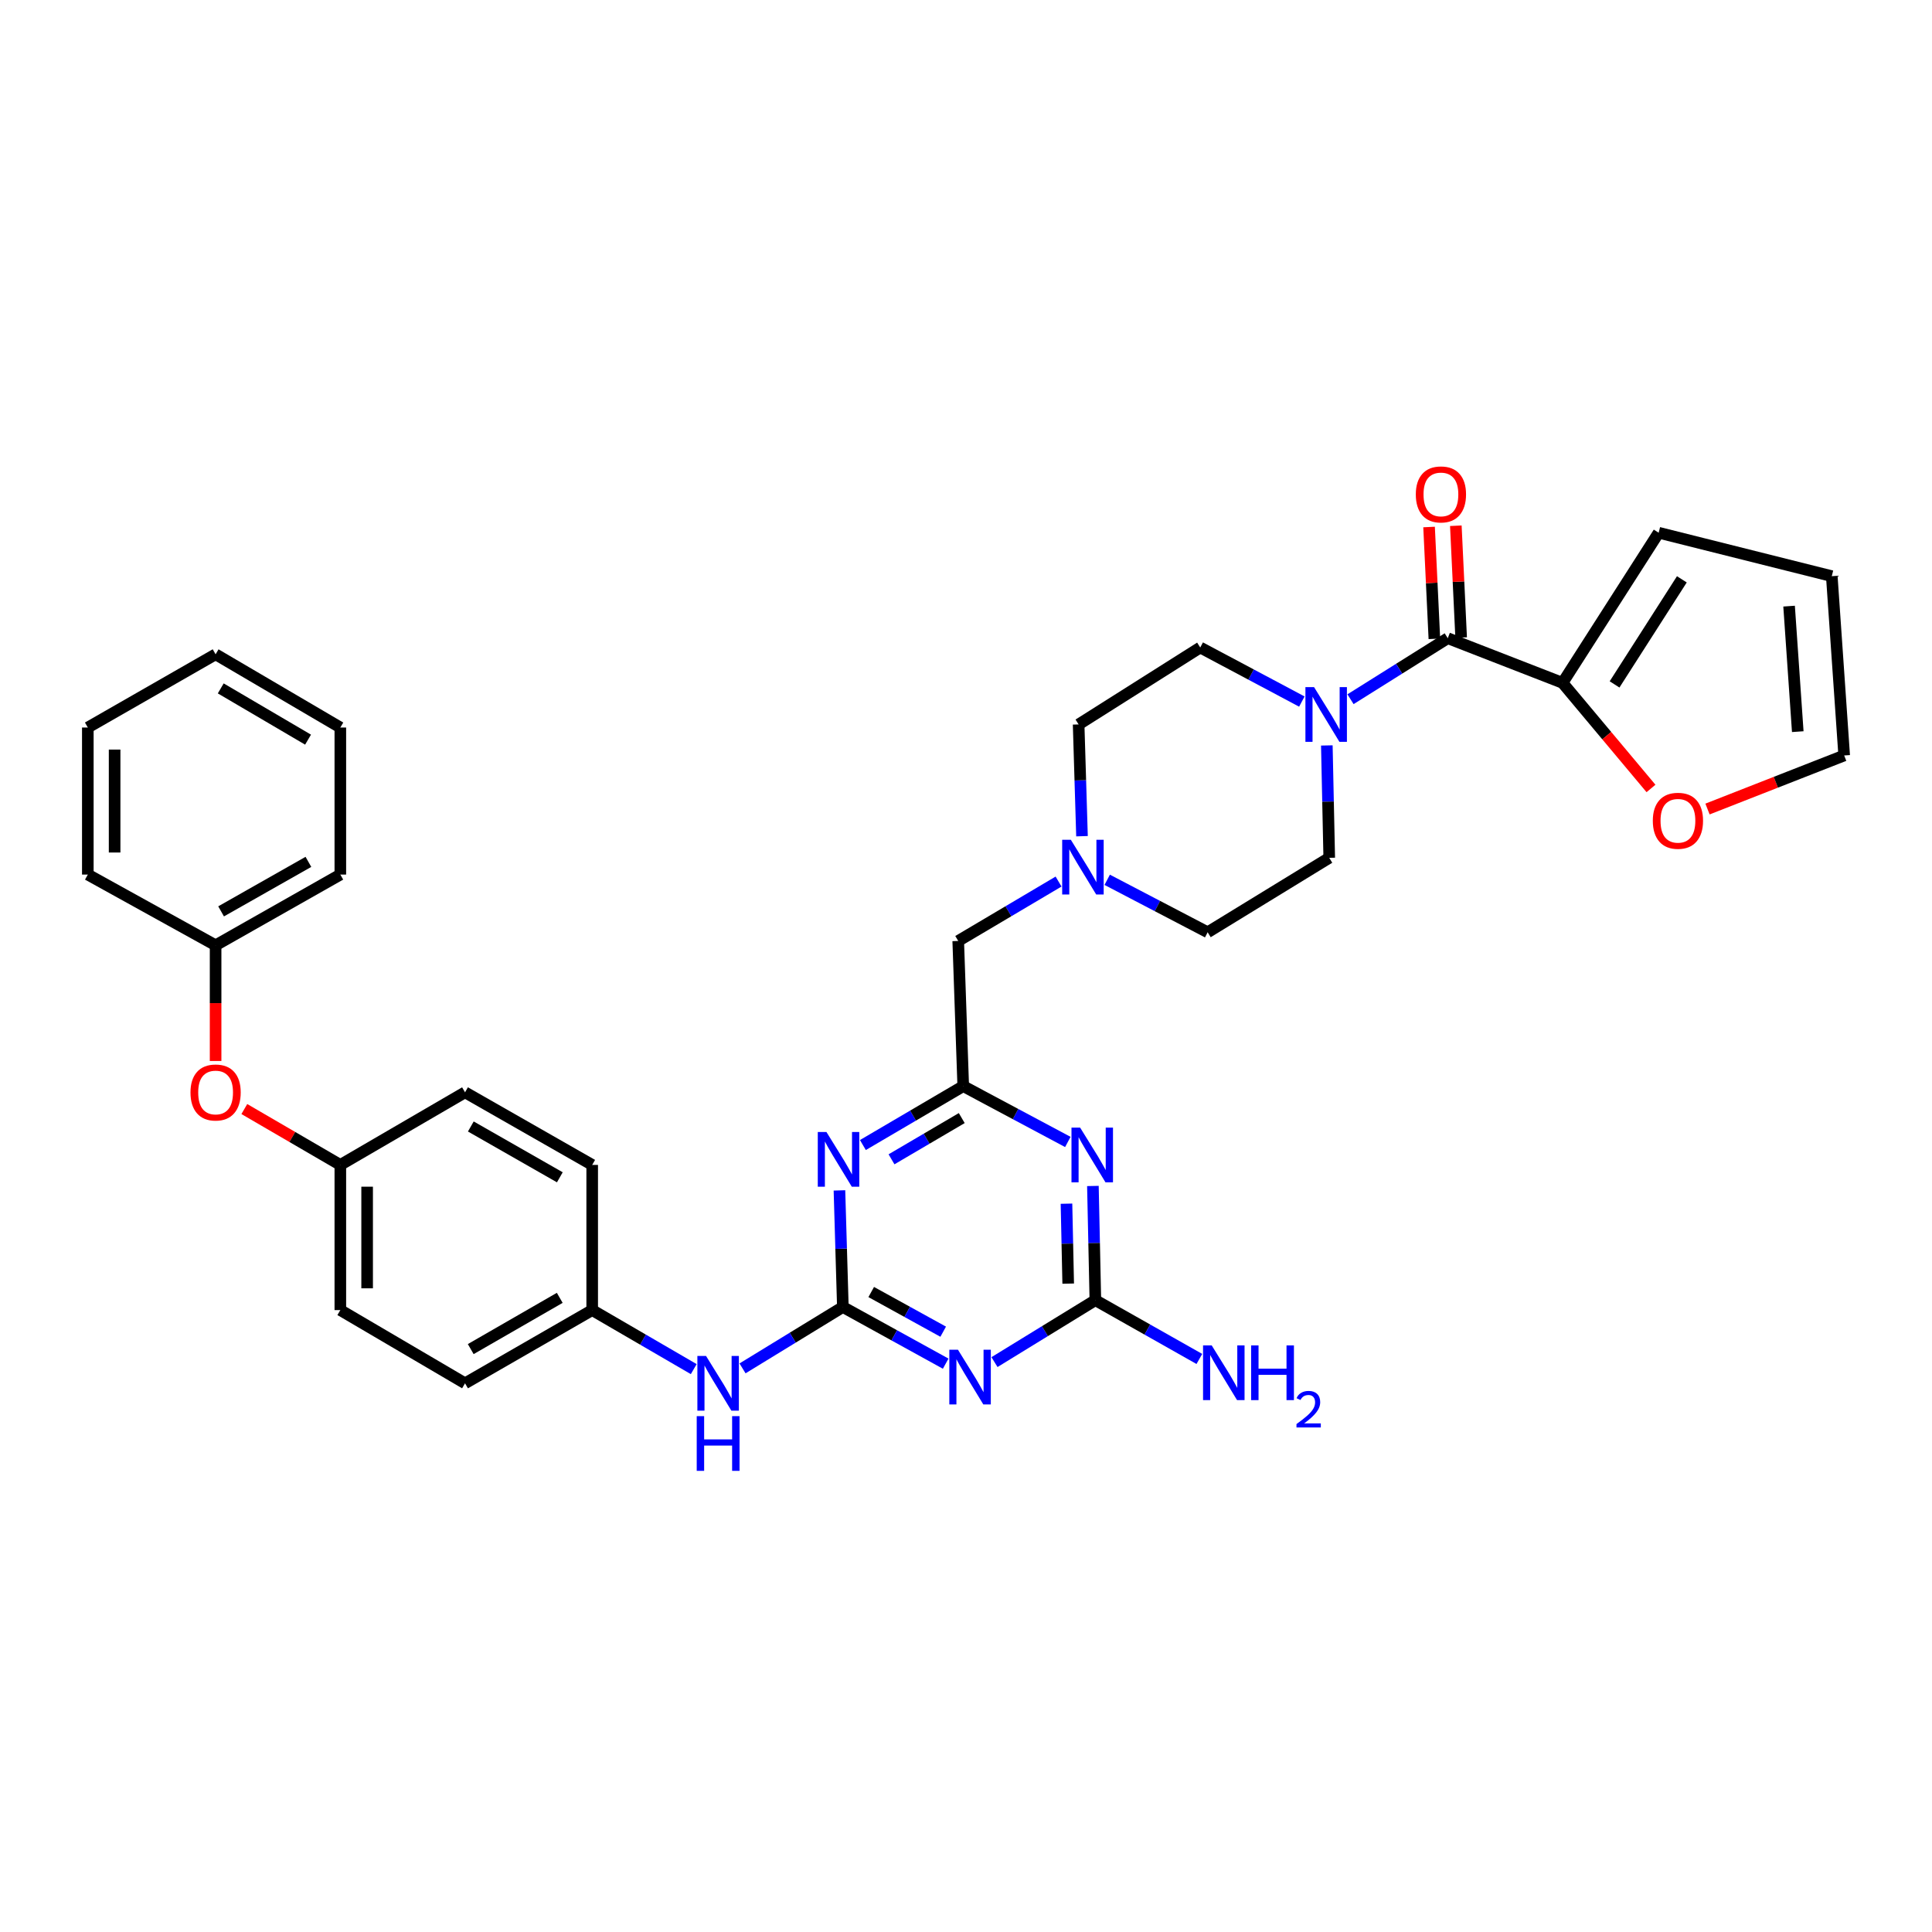 <?xml version='1.0' encoding='iso-8859-1'?>
<svg version='1.1' baseProfile='full'
              xmlns='http://www.w3.org/2000/svg'
                      xmlns:rdkit='http://www.rdkit.org/xml'
                      xmlns:xlink='http://www.w3.org/1999/xlink'
                  xml:space='preserve'
width='1000px' height='1000px' viewBox='0 0 1000 1000'>
<!-- END OF HEADER -->
<rect style='opacity:1.0;fill:#FFFFFF;stroke:none' width='1000' height='1000' x='0' y='0'> </rect>
<path class='bond-0' d='M 436.264,676.497 L 462.874,691.163' style='fill:none;fill-rule:evenodd;stroke:#000000;stroke-width:6px;stroke-linecap:butt;stroke-linejoin:miter;stroke-opacity:1' />
<path class='bond-0' d='M 462.874,691.163 L 489.484,705.83' style='fill:none;fill-rule:evenodd;stroke:#0000FF;stroke-width:6px;stroke-linecap:butt;stroke-linejoin:miter;stroke-opacity:1' />
<path class='bond-0' d='M 450.942,668.749 L 469.569,679.015' style='fill:none;fill-rule:evenodd;stroke:#000000;stroke-width:6px;stroke-linecap:butt;stroke-linejoin:miter;stroke-opacity:1' />
<path class='bond-0' d='M 469.569,679.015 L 488.196,689.282' style='fill:none;fill-rule:evenodd;stroke:#0000FF;stroke-width:6px;stroke-linecap:butt;stroke-linejoin:miter;stroke-opacity:1' />
<path class='bond-1' d='M 436.264,676.497 L 435.378,646.323' style='fill:none;fill-rule:evenodd;stroke:#000000;stroke-width:6px;stroke-linecap:butt;stroke-linejoin:miter;stroke-opacity:1' />
<path class='bond-1' d='M 435.378,646.323 L 434.493,616.148' style='fill:none;fill-rule:evenodd;stroke:#0000FF;stroke-width:6px;stroke-linecap:butt;stroke-linejoin:miter;stroke-opacity:1' />
<path class='bond-9' d='M 436.264,676.497 L 410.299,692.383' style='fill:none;fill-rule:evenodd;stroke:#000000;stroke-width:6px;stroke-linecap:butt;stroke-linejoin:miter;stroke-opacity:1' />
<path class='bond-9' d='M 410.299,692.383 L 384.335,708.269' style='fill:none;fill-rule:evenodd;stroke:#0000FF;stroke-width:6px;stroke-linecap:butt;stroke-linejoin:miter;stroke-opacity:1' />
<path class='bond-3' d='M 514.746,705.023 L 540.852,688.995' style='fill:none;fill-rule:evenodd;stroke:#0000FF;stroke-width:6px;stroke-linecap:butt;stroke-linejoin:miter;stroke-opacity:1' />
<path class='bond-3' d='M 540.852,688.995 L 566.957,672.968' style='fill:none;fill-rule:evenodd;stroke:#000000;stroke-width:6px;stroke-linecap:butt;stroke-linejoin:miter;stroke-opacity:1' />
<path class='bond-4' d='M 446.633,592.672 L 472.6,577.426' style='fill:none;fill-rule:evenodd;stroke:#0000FF;stroke-width:6px;stroke-linecap:butt;stroke-linejoin:miter;stroke-opacity:1' />
<path class='bond-4' d='M 472.6,577.426 L 498.567,562.179' style='fill:none;fill-rule:evenodd;stroke:#000000;stroke-width:6px;stroke-linecap:butt;stroke-linejoin:miter;stroke-opacity:1' />
<path class='bond-4' d='M 461.446,600.06 L 479.623,589.387' style='fill:none;fill-rule:evenodd;stroke:#0000FF;stroke-width:6px;stroke-linecap:butt;stroke-linejoin:miter;stroke-opacity:1' />
<path class='bond-4' d='M 479.623,589.387 L 497.8,578.714' style='fill:none;fill-rule:evenodd;stroke:#000000;stroke-width:6px;stroke-linecap:butt;stroke-linejoin:miter;stroke-opacity:1' />
<path class='bond-2' d='M 552.707,591.077 L 525.637,576.628' style='fill:none;fill-rule:evenodd;stroke:#0000FF;stroke-width:6px;stroke-linecap:butt;stroke-linejoin:miter;stroke-opacity:1' />
<path class='bond-2' d='M 525.637,576.628 L 498.567,562.179' style='fill:none;fill-rule:evenodd;stroke:#000000;stroke-width:6px;stroke-linecap:butt;stroke-linejoin:miter;stroke-opacity:1' />
<path class='bond-34' d='M 565.684,613.858 L 566.321,643.413' style='fill:none;fill-rule:evenodd;stroke:#0000FF;stroke-width:6px;stroke-linecap:butt;stroke-linejoin:miter;stroke-opacity:1' />
<path class='bond-34' d='M 566.321,643.413 L 566.957,672.968' style='fill:none;fill-rule:evenodd;stroke:#000000;stroke-width:6px;stroke-linecap:butt;stroke-linejoin:miter;stroke-opacity:1' />
<path class='bond-34' d='M 552.008,623.023 L 552.453,643.712' style='fill:none;fill-rule:evenodd;stroke:#0000FF;stroke-width:6px;stroke-linecap:butt;stroke-linejoin:miter;stroke-opacity:1' />
<path class='bond-34' d='M 552.453,643.712 L 552.899,664.4' style='fill:none;fill-rule:evenodd;stroke:#000000;stroke-width:6px;stroke-linecap:butt;stroke-linejoin:miter;stroke-opacity:1' />
<path class='bond-18' d='M 566.957,672.968 L 593.873,688.18' style='fill:none;fill-rule:evenodd;stroke:#000000;stroke-width:6px;stroke-linecap:butt;stroke-linejoin:miter;stroke-opacity:1' />
<path class='bond-18' d='M 593.873,688.18 L 620.788,703.393' style='fill:none;fill-rule:evenodd;stroke:#0000FF;stroke-width:6px;stroke-linecap:butt;stroke-linejoin:miter;stroke-opacity:1' />
<path class='bond-11' d='M 498.567,562.179 L 495.977,487.038' style='fill:none;fill-rule:evenodd;stroke:#000000;stroke-width:6px;stroke-linecap:butt;stroke-linejoin:miter;stroke-opacity:1' />
<path class='bond-5' d='M 749.358,330.329 L 724.189,346.123' style='fill:none;fill-rule:evenodd;stroke:#000000;stroke-width:6px;stroke-linecap:butt;stroke-linejoin:miter;stroke-opacity:1' />
<path class='bond-5' d='M 724.189,346.123 L 699.021,361.917' style='fill:none;fill-rule:evenodd;stroke:#0000FF;stroke-width:6px;stroke-linecap:butt;stroke-linejoin:miter;stroke-opacity:1' />
<path class='bond-7' d='M 749.358,330.329 L 808.764,353.439' style='fill:none;fill-rule:evenodd;stroke:#000000;stroke-width:6px;stroke-linecap:butt;stroke-linejoin:miter;stroke-opacity:1' />
<path class='bond-12' d='M 756.286,330 L 754.912,301.061' style='fill:none;fill-rule:evenodd;stroke:#000000;stroke-width:6px;stroke-linecap:butt;stroke-linejoin:miter;stroke-opacity:1' />
<path class='bond-12' d='M 754.912,301.061 L 753.538,272.123' style='fill:none;fill-rule:evenodd;stroke:#FF0000;stroke-width:6px;stroke-linecap:butt;stroke-linejoin:miter;stroke-opacity:1' />
<path class='bond-12' d='M 742.431,330.658 L 741.057,301.719' style='fill:none;fill-rule:evenodd;stroke:#000000;stroke-width:6px;stroke-linecap:butt;stroke-linejoin:miter;stroke-opacity:1' />
<path class='bond-12' d='M 741.057,301.719 L 739.683,272.781' style='fill:none;fill-rule:evenodd;stroke:#FF0000;stroke-width:6px;stroke-linecap:butt;stroke-linejoin:miter;stroke-opacity:1' />
<path class='bond-6' d='M 673.837,363.127 L 647.538,349.136' style='fill:none;fill-rule:evenodd;stroke:#0000FF;stroke-width:6px;stroke-linecap:butt;stroke-linejoin:miter;stroke-opacity:1' />
<path class='bond-6' d='M 647.538,349.136 L 621.238,335.145' style='fill:none;fill-rule:evenodd;stroke:#000000;stroke-width:6px;stroke-linecap:butt;stroke-linejoin:miter;stroke-opacity:1' />
<path class='bond-36' d='M 686.766,385.837 L 687.388,414.922' style='fill:none;fill-rule:evenodd;stroke:#0000FF;stroke-width:6px;stroke-linecap:butt;stroke-linejoin:miter;stroke-opacity:1' />
<path class='bond-36' d='M 687.388,414.922 L 688.011,444.008' style='fill:none;fill-rule:evenodd;stroke:#000000;stroke-width:6px;stroke-linecap:butt;stroke-linejoin:miter;stroke-opacity:1' />
<path class='bond-10' d='M 808.764,353.439 L 831.657,380.772' style='fill:none;fill-rule:evenodd;stroke:#000000;stroke-width:6px;stroke-linecap:butt;stroke-linejoin:miter;stroke-opacity:1' />
<path class='bond-10' d='M 831.657,380.772 L 854.551,408.105' style='fill:none;fill-rule:evenodd;stroke:#FF0000;stroke-width:6px;stroke-linecap:butt;stroke-linejoin:miter;stroke-opacity:1' />
<path class='bond-13' d='M 808.764,353.439 L 858.521,275.74' style='fill:none;fill-rule:evenodd;stroke:#000000;stroke-width:6px;stroke-linecap:butt;stroke-linejoin:miter;stroke-opacity:1' />
<path class='bond-13' d='M 835.695,354.251 L 870.526,299.862' style='fill:none;fill-rule:evenodd;stroke:#000000;stroke-width:6px;stroke-linecap:butt;stroke-linejoin:miter;stroke-opacity:1' />
<path class='bond-8' d='M 547.908,456.293 L 521.943,471.665' style='fill:none;fill-rule:evenodd;stroke:#0000FF;stroke-width:6px;stroke-linecap:butt;stroke-linejoin:miter;stroke-opacity:1' />
<path class='bond-8' d='M 521.943,471.665 L 495.977,487.038' style='fill:none;fill-rule:evenodd;stroke:#000000;stroke-width:6px;stroke-linecap:butt;stroke-linejoin:miter;stroke-opacity:1' />
<path class='bond-20' d='M 573.084,455.385 L 599.084,468.965' style='fill:none;fill-rule:evenodd;stroke:#0000FF;stroke-width:6px;stroke-linecap:butt;stroke-linejoin:miter;stroke-opacity:1' />
<path class='bond-20' d='M 599.084,468.965 L 625.084,482.545' style='fill:none;fill-rule:evenodd;stroke:#000000;stroke-width:6px;stroke-linecap:butt;stroke-linejoin:miter;stroke-opacity:1' />
<path class='bond-21' d='M 560.04,432.816 L 559.168,403.889' style='fill:none;fill-rule:evenodd;stroke:#0000FF;stroke-width:6px;stroke-linecap:butt;stroke-linejoin:miter;stroke-opacity:1' />
<path class='bond-21' d='M 559.168,403.889 L 558.296,374.962' style='fill:none;fill-rule:evenodd;stroke:#000000;stroke-width:6px;stroke-linecap:butt;stroke-linejoin:miter;stroke-opacity:1' />
<path class='bond-22' d='M 359.078,708.658 L 332.798,693.379' style='fill:none;fill-rule:evenodd;stroke:#0000FF;stroke-width:6px;stroke-linecap:butt;stroke-linejoin:miter;stroke-opacity:1' />
<path class='bond-22' d='M 332.798,693.379 L 306.518,678.1' style='fill:none;fill-rule:evenodd;stroke:#000000;stroke-width:6px;stroke-linecap:butt;stroke-linejoin:miter;stroke-opacity:1' />
<path class='bond-16' d='M 883.803,418.751 L 919.174,404.89' style='fill:none;fill-rule:evenodd;stroke:#FF0000;stroke-width:6px;stroke-linecap:butt;stroke-linejoin:miter;stroke-opacity:1' />
<path class='bond-16' d='M 919.174,404.89 L 954.545,391.029' style='fill:none;fill-rule:evenodd;stroke:#000000;stroke-width:6px;stroke-linecap:butt;stroke-linejoin:miter;stroke-opacity:1' />
<path class='bond-17' d='M 858.521,275.74 L 948.126,298.218' style='fill:none;fill-rule:evenodd;stroke:#000000;stroke-width:6px;stroke-linecap:butt;stroke-linejoin:miter;stroke-opacity:1' />
<path class='bond-14' d='M 621.238,335.145 L 558.296,374.962' style='fill:none;fill-rule:evenodd;stroke:#000000;stroke-width:6px;stroke-linecap:butt;stroke-linejoin:miter;stroke-opacity:1' />
<path class='bond-15' d='M 688.011,444.008 L 625.084,482.545' style='fill:none;fill-rule:evenodd;stroke:#000000;stroke-width:6px;stroke-linecap:butt;stroke-linejoin:miter;stroke-opacity:1' />
<path class='bond-38' d='M 954.545,391.029 L 948.126,298.218' style='fill:none;fill-rule:evenodd;stroke:#000000;stroke-width:6px;stroke-linecap:butt;stroke-linejoin:miter;stroke-opacity:1' />
<path class='bond-38' d='M 930.52,378.702 L 926.026,313.735' style='fill:none;fill-rule:evenodd;stroke:#000000;stroke-width:6px;stroke-linecap:butt;stroke-linejoin:miter;stroke-opacity:1' />
<path class='bond-19' d='M 126.463,574.037 L 151.309,588.498' style='fill:none;fill-rule:evenodd;stroke:#FF0000;stroke-width:6px;stroke-linecap:butt;stroke-linejoin:miter;stroke-opacity:1' />
<path class='bond-19' d='M 151.309,588.498 L 176.156,602.959' style='fill:none;fill-rule:evenodd;stroke:#000000;stroke-width:6px;stroke-linecap:butt;stroke-linejoin:miter;stroke-opacity:1' />
<path class='bond-24' d='M 111.595,549.162 L 111.595,519.221' style='fill:none;fill-rule:evenodd;stroke:#FF0000;stroke-width:6px;stroke-linecap:butt;stroke-linejoin:miter;stroke-opacity:1' />
<path class='bond-24' d='M 111.595,519.221 L 111.595,489.28' style='fill:none;fill-rule:evenodd;stroke:#000000;stroke-width:6px;stroke-linecap:butt;stroke-linejoin:miter;stroke-opacity:1' />
<path class='bond-25' d='M 306.518,678.1 L 240.701,715.998' style='fill:none;fill-rule:evenodd;stroke:#000000;stroke-width:6px;stroke-linecap:butt;stroke-linejoin:miter;stroke-opacity:1' />
<path class='bond-25' d='M 289.724,671.764 L 243.652,698.293' style='fill:none;fill-rule:evenodd;stroke:#000000;stroke-width:6px;stroke-linecap:butt;stroke-linejoin:miter;stroke-opacity:1' />
<path class='bond-26' d='M 306.518,678.1 L 306.518,602.959' style='fill:none;fill-rule:evenodd;stroke:#000000;stroke-width:6px;stroke-linecap:butt;stroke-linejoin:miter;stroke-opacity:1' />
<path class='bond-23' d='M 176.156,602.959 L 240.701,565.385' style='fill:none;fill-rule:evenodd;stroke:#000000;stroke-width:6px;stroke-linecap:butt;stroke-linejoin:miter;stroke-opacity:1' />
<path class='bond-35' d='M 176.156,602.959 L 176.156,678.1' style='fill:none;fill-rule:evenodd;stroke:#000000;stroke-width:6px;stroke-linecap:butt;stroke-linejoin:miter;stroke-opacity:1' />
<path class='bond-35' d='M 190.027,614.23 L 190.027,666.829' style='fill:none;fill-rule:evenodd;stroke:#000000;stroke-width:6px;stroke-linecap:butt;stroke-linejoin:miter;stroke-opacity:1' />
<path class='bond-29' d='M 111.595,489.28 L 176.156,452.677' style='fill:none;fill-rule:evenodd;stroke:#000000;stroke-width:6px;stroke-linecap:butt;stroke-linejoin:miter;stroke-opacity:1' />
<path class='bond-29' d='M 114.438,471.723 L 159.631,446.101' style='fill:none;fill-rule:evenodd;stroke:#000000;stroke-width:6px;stroke-linecap:butt;stroke-linejoin:miter;stroke-opacity:1' />
<path class='bond-30' d='M 111.595,489.28 L 45.455,452.677' style='fill:none;fill-rule:evenodd;stroke:#000000;stroke-width:6px;stroke-linecap:butt;stroke-linejoin:miter;stroke-opacity:1' />
<path class='bond-27' d='M 240.701,715.998 L 176.156,678.1' style='fill:none;fill-rule:evenodd;stroke:#000000;stroke-width:6px;stroke-linecap:butt;stroke-linejoin:miter;stroke-opacity:1' />
<path class='bond-28' d='M 306.518,602.959 L 240.701,565.385' style='fill:none;fill-rule:evenodd;stroke:#000000;stroke-width:6px;stroke-linecap:butt;stroke-linejoin:miter;stroke-opacity:1' />
<path class='bond-28' d='M 289.769,609.369 L 243.697,583.067' style='fill:none;fill-rule:evenodd;stroke:#000000;stroke-width:6px;stroke-linecap:butt;stroke-linejoin:miter;stroke-opacity:1' />
<path class='bond-32' d='M 176.156,452.677 L 176.156,376.565' style='fill:none;fill-rule:evenodd;stroke:#000000;stroke-width:6px;stroke-linecap:butt;stroke-linejoin:miter;stroke-opacity:1' />
<path class='bond-31' d='M 45.455,452.677 L 45.455,376.565' style='fill:none;fill-rule:evenodd;stroke:#000000;stroke-width:6px;stroke-linecap:butt;stroke-linejoin:miter;stroke-opacity:1' />
<path class='bond-31' d='M 59.325,441.26 L 59.325,387.982' style='fill:none;fill-rule:evenodd;stroke:#000000;stroke-width:6px;stroke-linecap:butt;stroke-linejoin:miter;stroke-opacity:1' />
<path class='bond-33' d='M 45.455,376.565 L 111.595,338.667' style='fill:none;fill-rule:evenodd;stroke:#000000;stroke-width:6px;stroke-linecap:butt;stroke-linejoin:miter;stroke-opacity:1' />
<path class='bond-37' d='M 176.156,376.565 L 111.595,338.667' style='fill:none;fill-rule:evenodd;stroke:#000000;stroke-width:6px;stroke-linecap:butt;stroke-linejoin:miter;stroke-opacity:1' />
<path class='bond-37' d='M 159.45,382.842 L 114.257,356.313' style='fill:none;fill-rule:evenodd;stroke:#000000;stroke-width:6px;stroke-linecap:butt;stroke-linejoin:miter;stroke-opacity:1' />
<path  class='atom-1' d='M 495.844 698.625
L 505.124 713.625
Q 506.044 715.105, 507.524 717.785
Q 509.004 720.465, 509.084 720.625
L 509.084 698.625
L 512.844 698.625
L 512.844 726.945
L 508.964 726.945
L 499.004 710.545
Q 497.844 708.625, 496.604 706.425
Q 495.404 704.225, 495.044 703.545
L 495.044 726.945
L 491.364 726.945
L 491.364 698.625
L 495.844 698.625
' fill='#0000FF'/>
<path  class='atom-2' d='M 427.761 585.917
L 437.041 600.917
Q 437.961 602.397, 439.441 605.077
Q 440.921 607.757, 441.001 607.917
L 441.001 585.917
L 444.761 585.917
L 444.761 614.237
L 440.881 614.237
L 430.921 597.837
Q 429.761 595.917, 428.521 593.717
Q 427.321 591.517, 426.961 590.837
L 426.961 614.237
L 423.281 614.237
L 423.281 585.917
L 427.761 585.917
' fill='#0000FF'/>
<path  class='atom-3' d='M 559.079 583.659
L 568.359 598.659
Q 569.279 600.139, 570.759 602.819
Q 572.239 605.499, 572.319 605.659
L 572.319 583.659
L 576.079 583.659
L 576.079 611.979
L 572.199 611.979
L 562.239 595.579
Q 561.079 593.659, 559.839 591.459
Q 558.639 589.259, 558.279 588.579
L 558.279 611.979
L 554.599 611.979
L 554.599 583.659
L 559.079 583.659
' fill='#0000FF'/>
<path  class='atom-7' d='M 680.163 355.662
L 689.443 370.662
Q 690.363 372.142, 691.843 374.822
Q 693.323 377.502, 693.403 377.662
L 693.403 355.662
L 697.163 355.662
L 697.163 383.982
L 693.283 383.982
L 683.323 367.582
Q 682.163 365.662, 680.923 363.462
Q 679.723 361.262, 679.363 360.582
L 679.363 383.982
L 675.683 383.982
L 675.683 355.662
L 680.163 355.662
' fill='#0000FF'/>
<path  class='atom-9' d='M 554.263 434.664
L 563.543 449.664
Q 564.463 451.144, 565.943 453.824
Q 567.423 456.504, 567.503 456.664
L 567.503 434.664
L 571.263 434.664
L 571.263 462.984
L 567.383 462.984
L 557.423 446.584
Q 556.263 444.664, 555.023 442.464
Q 553.823 440.264, 553.463 439.584
L 553.463 462.984
L 549.783 462.984
L 549.783 434.664
L 554.263 434.664
' fill='#0000FF'/>
<path  class='atom-10' d='M 365.443 701.838
L 374.723 716.838
Q 375.643 718.318, 377.123 720.998
Q 378.603 723.678, 378.683 723.838
L 378.683 701.838
L 382.443 701.838
L 382.443 730.158
L 378.563 730.158
L 368.603 713.758
Q 367.443 711.838, 366.203 709.638
Q 365.003 707.438, 364.643 706.758
L 364.643 730.158
L 360.963 730.158
L 360.963 701.838
L 365.443 701.838
' fill='#0000FF'/>
<path  class='atom-10' d='M 360.623 732.99
L 364.463 732.99
L 364.463 745.03
L 378.943 745.03
L 378.943 732.99
L 382.783 732.99
L 382.783 761.31
L 378.943 761.31
L 378.943 748.23
L 364.463 748.23
L 364.463 761.31
L 360.623 761.31
L 360.623 732.99
' fill='#0000FF'/>
<path  class='atom-11' d='M 855.493 424.83
Q 855.493 418.03, 858.853 414.23
Q 862.213 410.43, 868.493 410.43
Q 874.773 410.43, 878.133 414.23
Q 881.493 418.03, 881.493 424.83
Q 881.493 431.71, 878.093 435.63
Q 874.693 439.51, 868.493 439.51
Q 862.253 439.51, 858.853 435.63
Q 855.493 431.75, 855.493 424.83
M 868.493 436.31
Q 872.813 436.31, 875.133 433.43
Q 877.493 430.51, 877.493 424.83
Q 877.493 419.27, 875.133 416.47
Q 872.813 413.63, 868.493 413.63
Q 864.173 413.63, 861.813 416.43
Q 859.493 419.23, 859.493 424.83
Q 859.493 430.55, 861.813 433.43
Q 864.173 436.31, 868.493 436.31
' fill='#FF0000'/>
<path  class='atom-13' d='M 732.821 255.907
Q 732.821 249.107, 736.181 245.307
Q 739.541 241.507, 745.821 241.507
Q 752.101 241.507, 755.461 245.307
Q 758.821 249.107, 758.821 255.907
Q 758.821 262.787, 755.421 266.707
Q 752.021 270.587, 745.821 270.587
Q 739.581 270.587, 736.181 266.707
Q 732.821 262.827, 732.821 255.907
M 745.821 267.387
Q 750.141 267.387, 752.461 264.507
Q 754.821 261.587, 754.821 255.907
Q 754.821 250.347, 752.461 247.547
Q 750.141 244.707, 745.821 244.707
Q 741.501 244.707, 739.141 247.507
Q 736.821 250.307, 736.821 255.907
Q 736.821 261.627, 739.141 264.507
Q 741.501 267.387, 745.821 267.387
' fill='#FF0000'/>
<path  class='atom-19' d='M 627.177 696.382
L 636.457 711.382
Q 637.377 712.862, 638.857 715.542
Q 640.337 718.222, 640.417 718.382
L 640.417 696.382
L 644.177 696.382
L 644.177 724.702
L 640.297 724.702
L 630.337 708.302
Q 629.177 706.382, 627.937 704.182
Q 626.737 701.982, 626.377 701.302
L 626.377 724.702
L 622.697 724.702
L 622.697 696.382
L 627.177 696.382
' fill='#0000FF'/>
<path  class='atom-19' d='M 647.577 696.382
L 651.417 696.382
L 651.417 708.422
L 665.897 708.422
L 665.897 696.382
L 669.737 696.382
L 669.737 724.702
L 665.897 724.702
L 665.897 711.622
L 651.417 711.622
L 651.417 724.702
L 647.577 724.702
L 647.577 696.382
' fill='#0000FF'/>
<path  class='atom-19' d='M 671.11 723.709
Q 671.796 721.94, 673.433 720.963
Q 675.07 719.96, 677.34 719.96
Q 680.165 719.96, 681.749 721.491
Q 683.333 723.022, 683.333 725.742
Q 683.333 728.514, 681.274 731.101
Q 679.241 733.688, 675.017 736.75
L 683.65 736.75
L 683.65 738.862
L 671.057 738.862
L 671.057 737.094
Q 674.542 734.612, 676.601 732.764
Q 678.687 730.916, 679.69 729.253
Q 680.693 727.59, 680.693 725.874
Q 680.693 724.078, 679.795 723.075
Q 678.898 722.072, 677.34 722.072
Q 675.835 722.072, 674.832 722.679
Q 673.829 723.286, 673.116 724.633
L 671.11 723.709
' fill='#0000FF'/>
<path  class='atom-20' d='M 98.595 565.465
Q 98.595 558.665, 101.955 554.865
Q 105.315 551.065, 111.595 551.065
Q 117.875 551.065, 121.235 554.865
Q 124.595 558.665, 124.595 565.465
Q 124.595 572.345, 121.195 576.265
Q 117.795 580.145, 111.595 580.145
Q 105.355 580.145, 101.955 576.265
Q 98.595 572.385, 98.595 565.465
M 111.595 576.945
Q 115.915 576.945, 118.235 574.065
Q 120.595 571.145, 120.595 565.465
Q 120.595 559.905, 118.235 557.105
Q 115.915 554.265, 111.595 554.265
Q 107.275 554.265, 104.915 557.065
Q 102.595 559.865, 102.595 565.465
Q 102.595 571.185, 104.915 574.065
Q 107.275 576.945, 111.595 576.945
' fill='#FF0000'/>
</svg>
